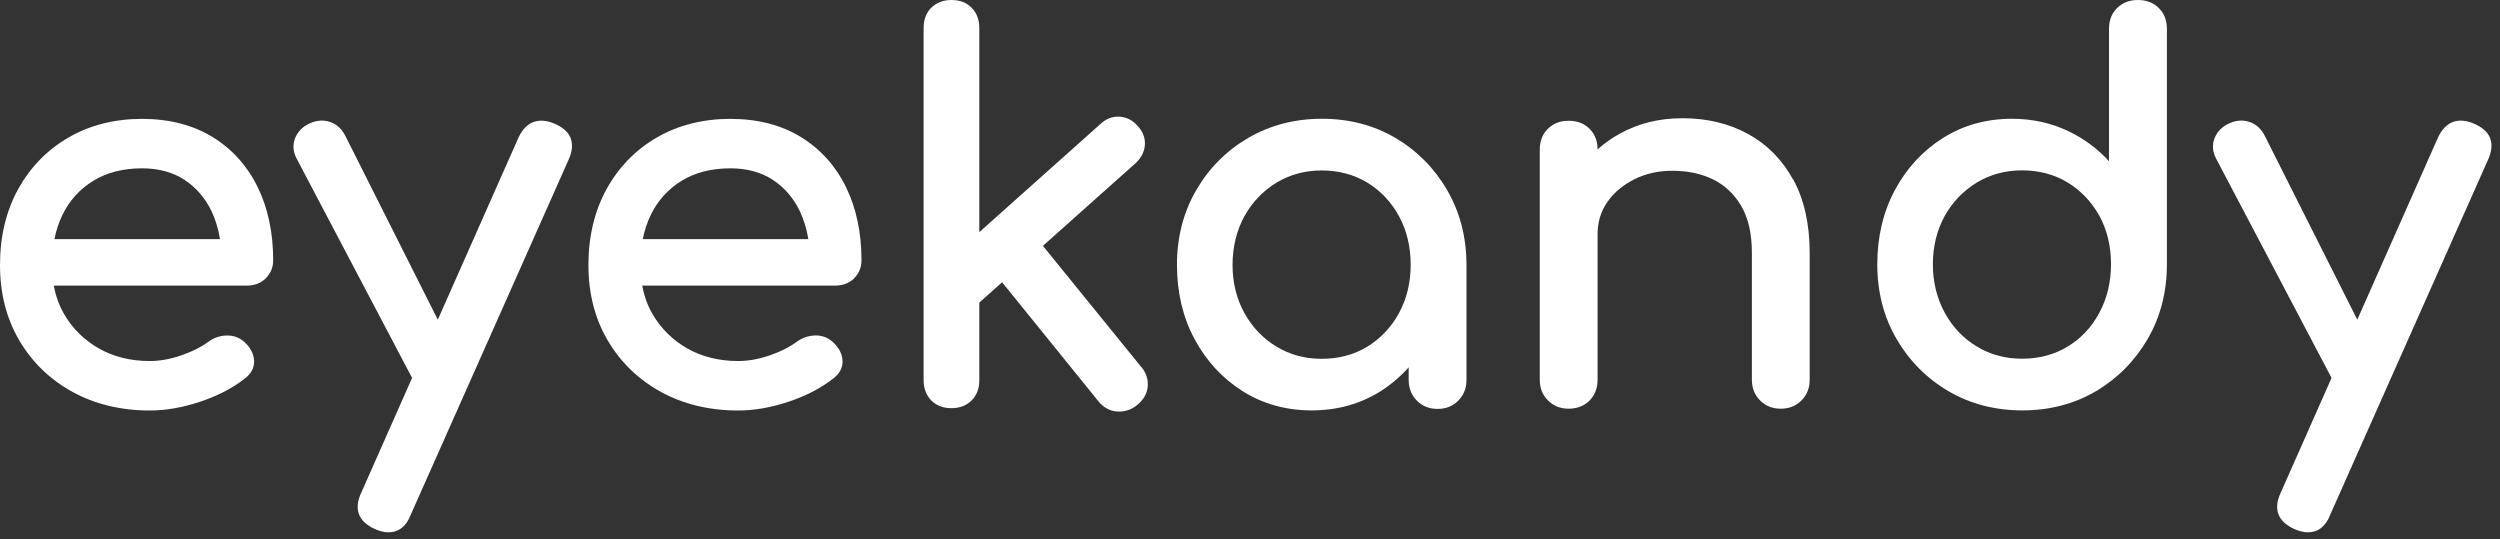 <svg width="190" height="41" viewBox="0 0 190 41" fill="none" xmlns="http://www.w3.org/2000/svg">
<rect x="0" y="0" width="190" height="41" fill="#333333" stroke="none"/>
<g id="Group 7">
<g id="Group 1">
<path id="Vector" d="M20.192 21.154C20.569 20.785 20.761 20.328 20.761 19.775C20.761 17.691 20.368 15.823 19.583 14.22C18.797 12.609 17.643 11.326 16.152 10.413C14.661 9.499 12.865 9.034 10.789 9.034C8.713 9.034 6.813 9.515 5.202 10.453C3.583 11.391 2.301 12.713 1.379 14.373C0.465 16.032 0 17.972 0 20.136C0 22.3 0.489 24.208 1.459 25.859C2.429 27.518 3.783 28.833 5.499 29.779C7.206 30.717 9.186 31.198 11.383 31.198C12.601 31.198 13.891 30.973 15.23 30.524C16.569 30.076 17.699 29.482 18.605 28.769C19.102 28.392 19.342 27.927 19.31 27.39C19.278 26.869 19.022 26.388 18.533 25.955C18.156 25.635 17.715 25.482 17.202 25.498C16.705 25.515 16.24 25.675 15.815 25.987C15.31 26.364 14.637 26.709 13.811 26.997C12.986 27.286 12.168 27.438 11.383 27.438C9.932 27.438 8.633 27.118 7.519 26.484C6.405 25.851 5.515 24.977 4.882 23.887C4.505 23.246 4.24 22.517 4.088 21.707H18.757C19.326 21.707 19.815 21.523 20.192 21.162V21.154ZM4.136 18.172C4.272 17.507 4.473 16.898 4.737 16.352C5.266 15.254 6.052 14.38 7.078 13.747C8.104 13.114 9.354 12.793 10.797 12.793C12.056 12.793 13.146 13.09 14.02 13.667C14.901 14.244 15.591 15.046 16.072 16.04C16.376 16.681 16.593 17.395 16.721 18.172H4.136Z" fill="white"/>
<path id="Vector_2" d="M43.374 10.501C43.189 10.036 42.773 9.667 42.139 9.394C40.921 8.889 39.983 9.242 39.414 10.437L33.274 24.296L26.276 10.388C26.02 9.851 25.643 9.475 25.146 9.29C24.657 9.106 24.128 9.122 23.591 9.354C23.046 9.587 22.661 9.956 22.444 10.46C22.228 10.974 22.26 11.511 22.549 12.064L31.318 28.721L27.446 37.466C27.166 38.067 27.11 38.604 27.278 39.069C27.446 39.534 27.855 39.919 28.488 40.207C28.873 40.376 29.218 40.456 29.506 40.456C30.3 40.456 30.877 40.007 31.214 39.125L43.214 12.136C43.494 11.519 43.55 10.966 43.366 10.509L43.374 10.501Z" fill="white"/>
<path id="Vector_3" d="M189.254 10.501C189.069 10.036 188.652 9.667 188.019 9.394C186.801 8.881 185.863 9.242 185.294 10.437L179.154 24.296L172.156 10.388C171.899 9.851 171.523 9.475 171.026 9.29C170.537 9.106 170.008 9.122 169.471 9.354C168.926 9.587 168.541 9.956 168.324 10.46C168.108 10.974 168.14 11.511 168.429 12.064L177.198 28.721L173.326 37.466C173.046 38.067 172.99 38.604 173.158 39.069C173.326 39.534 173.735 39.919 174.368 40.207C174.761 40.376 175.098 40.456 175.386 40.456C176.18 40.456 176.757 40.007 177.094 39.125L189.093 12.136C189.374 11.519 189.43 10.966 189.246 10.509L189.254 10.501Z" fill="white"/>
<path id="Vector_4" d="M164.068 0.609C163.667 0.208 163.13 0 162.481 0C161.832 0 161.327 0.2 160.91 0.601C160.493 1.002 160.285 1.539 160.285 2.196V12.256C159.443 11.326 158.433 10.573 157.271 10.004C155.94 9.354 154.473 9.026 152.91 9.026C150.97 9.026 149.207 9.515 147.668 10.485C146.129 11.455 144.902 12.785 144.012 14.444C143.123 16.104 142.674 17.996 142.674 20.088C142.674 22.18 143.163 24.088 144.133 25.755C145.103 27.422 146.433 28.761 148.085 29.731C149.744 30.701 151.628 31.19 153.696 31.19C155.764 31.19 157.639 30.701 159.291 29.731C160.934 28.761 162.257 27.422 163.226 25.755C164.196 24.088 164.685 22.18 164.685 20.088V2.204C164.685 1.555 164.485 1.018 164.076 0.617L164.068 0.609ZM160.437 20.088C160.437 21.434 160.14 22.669 159.555 23.759C158.978 24.849 158.168 25.715 157.15 26.332C156.14 26.949 154.978 27.262 153.68 27.262C152.381 27.262 151.251 26.949 150.233 26.332C149.207 25.715 148.389 24.849 147.796 23.759C147.203 22.669 146.898 21.434 146.898 20.088C146.898 18.741 147.203 17.483 147.796 16.416C148.389 15.35 149.215 14.501 150.233 13.875C151.259 13.258 152.413 12.946 153.68 12.946C154.946 12.946 156.14 13.258 157.15 13.875C158.16 14.493 158.97 15.35 159.555 16.408C160.14 17.474 160.437 18.709 160.437 20.08V20.088Z" fill="white"/>
<path id="Vector_5" d="M64.904 21.154C65.281 20.785 65.473 20.328 65.473 19.775C65.473 17.691 65.08 15.823 64.295 14.22C63.509 12.609 62.355 11.326 60.864 10.413C59.373 9.499 57.578 9.034 55.502 9.034C53.425 9.034 51.526 9.515 49.914 10.453C48.295 11.391 47.013 12.713 46.099 14.373C45.185 16.032 44.72 17.972 44.72 20.136C44.72 22.3 45.209 24.208 46.179 25.859C47.149 27.518 48.504 28.833 50.219 29.779C51.926 30.717 53.906 31.198 56.103 31.198C57.321 31.198 58.612 30.973 59.95 30.524C61.289 30.076 62.419 29.482 63.325 28.769C63.822 28.392 64.062 27.927 64.03 27.39C63.998 26.869 63.742 26.388 63.253 25.955C62.876 25.635 62.443 25.474 61.922 25.498C61.425 25.515 60.96 25.675 60.535 25.987C60.031 26.364 59.357 26.709 58.532 26.997C57.706 27.286 56.888 27.438 56.103 27.438C54.652 27.438 53.353 27.118 52.239 26.484C51.125 25.851 50.243 24.977 49.602 23.887C49.225 23.246 48.961 22.517 48.808 21.707H63.477C64.046 21.707 64.527 21.523 64.912 21.162L64.904 21.154ZM48.848 18.172C48.985 17.507 49.185 16.898 49.45 16.352C49.979 15.254 50.764 14.38 51.79 13.747C52.816 13.114 54.067 12.793 55.51 12.793C56.776 12.793 57.858 13.09 58.732 13.667C59.614 14.244 60.303 15.046 60.784 16.04C61.089 16.681 61.305 17.395 61.433 18.172H48.848Z" fill="white"/>
<path id="Vector_6" d="M109.993 14.461C109.023 12.793 107.701 11.455 106.058 10.485C104.414 9.515 102.531 9.026 100.471 9.026C98.41 9.026 96.519 9.515 94.859 10.485C93.2 11.455 91.87 12.793 90.908 14.461C89.938 16.128 89.449 18.036 89.449 20.128C89.449 22.22 89.898 24.12 90.787 25.771C91.677 27.43 92.904 28.761 94.443 29.731C95.982 30.701 97.745 31.19 99.685 31.19C101.625 31.19 103.388 30.701 104.927 29.731C105.697 29.242 106.418 28.633 107.06 27.919V28.881C107.06 29.506 107.268 30.035 107.685 30.452C108.102 30.869 108.623 31.077 109.256 31.077C109.889 31.077 110.41 30.869 110.827 30.452C111.244 30.035 111.452 29.506 111.452 28.881V20.136C111.452 18.044 110.963 16.136 109.993 14.469V14.461ZM107.212 20.128C107.212 21.474 106.915 22.701 106.33 23.783C105.745 24.857 104.935 25.715 103.925 26.34C102.915 26.957 101.753 27.27 100.454 27.27C99.156 27.27 98.026 26.957 97.008 26.34C95.982 25.723 95.164 24.857 94.571 23.783C93.978 22.709 93.673 21.474 93.673 20.136C93.673 18.797 93.978 17.523 94.571 16.441C95.164 15.366 95.99 14.509 97.008 13.883C98.034 13.266 99.188 12.954 100.454 12.954C101.721 12.954 102.907 13.266 103.925 13.883C104.935 14.501 105.745 15.366 106.33 16.441C106.915 17.515 107.212 18.757 107.212 20.136V20.128Z" fill="white"/>
<path id="Vector_7" d="M86.731 27.887L79.261 18.685L86.323 12.384C86.748 11.984 86.98 11.519 87.012 10.998C87.044 10.477 86.852 9.988 86.451 9.563C86.074 9.13 85.617 8.898 85.08 8.866C84.543 8.841 84.054 9.026 83.629 9.427L74.427 17.643V2.116C74.427 1.491 74.227 0.978 73.842 0.585C73.449 0.192 72.936 0 72.311 0C71.686 0 71.173 0.2 70.78 0.585C70.387 0.97 70.195 1.491 70.195 2.116V28.905C70.195 29.53 70.395 30.043 70.78 30.436C71.173 30.829 71.686 31.021 72.311 31.021C72.936 31.021 73.449 30.821 73.842 30.436C74.235 30.043 74.427 29.53 74.427 28.905V22.997L76.159 21.45L83.493 30.516C83.87 30.973 84.343 31.23 84.904 31.278C84.96 31.278 85.016 31.278 85.072 31.278C85.569 31.278 86.026 31.11 86.435 30.773C86.916 30.372 87.188 29.899 87.228 29.362C87.269 28.825 87.108 28.328 86.731 27.871V27.887Z" fill="white"/>
<path id="Vector_8" d="M136.269 13.635C135.435 12.12 134.273 10.95 132.822 10.164C131.371 9.379 129.712 8.986 127.884 8.986C126.057 8.986 124.534 9.379 123.123 10.148C122.506 10.485 121.937 10.886 121.416 11.358C121.416 10.717 121.207 10.188 120.806 9.787C120.406 9.387 119.869 9.178 119.219 9.178C118.57 9.178 118.065 9.379 117.648 9.779C117.231 10.18 117.023 10.717 117.023 11.375V28.865C117.023 29.49 117.231 30.019 117.648 30.436C118.065 30.853 118.594 31.061 119.219 31.061C119.845 31.061 120.406 30.853 120.814 30.436C121.215 30.019 121.416 29.49 121.416 28.865V17.803C121.416 16.881 121.664 16.056 122.161 15.35C122.658 14.637 123.347 14.06 124.205 13.627C125.063 13.194 126.033 12.978 127.099 12.978C128.261 12.978 129.311 13.202 130.209 13.643C131.099 14.084 131.812 14.765 132.341 15.663C132.87 16.569 133.143 17.763 133.143 19.214V28.865C133.143 29.49 133.351 30.019 133.768 30.436C134.185 30.853 134.706 31.061 135.339 31.061C135.972 31.061 136.493 30.853 136.91 30.436C137.327 30.019 137.535 29.49 137.535 28.865V19.214C137.535 17.018 137.111 15.142 136.277 13.627L136.269 13.635Z" fill="white"/>
</g>
</g>
</svg>
